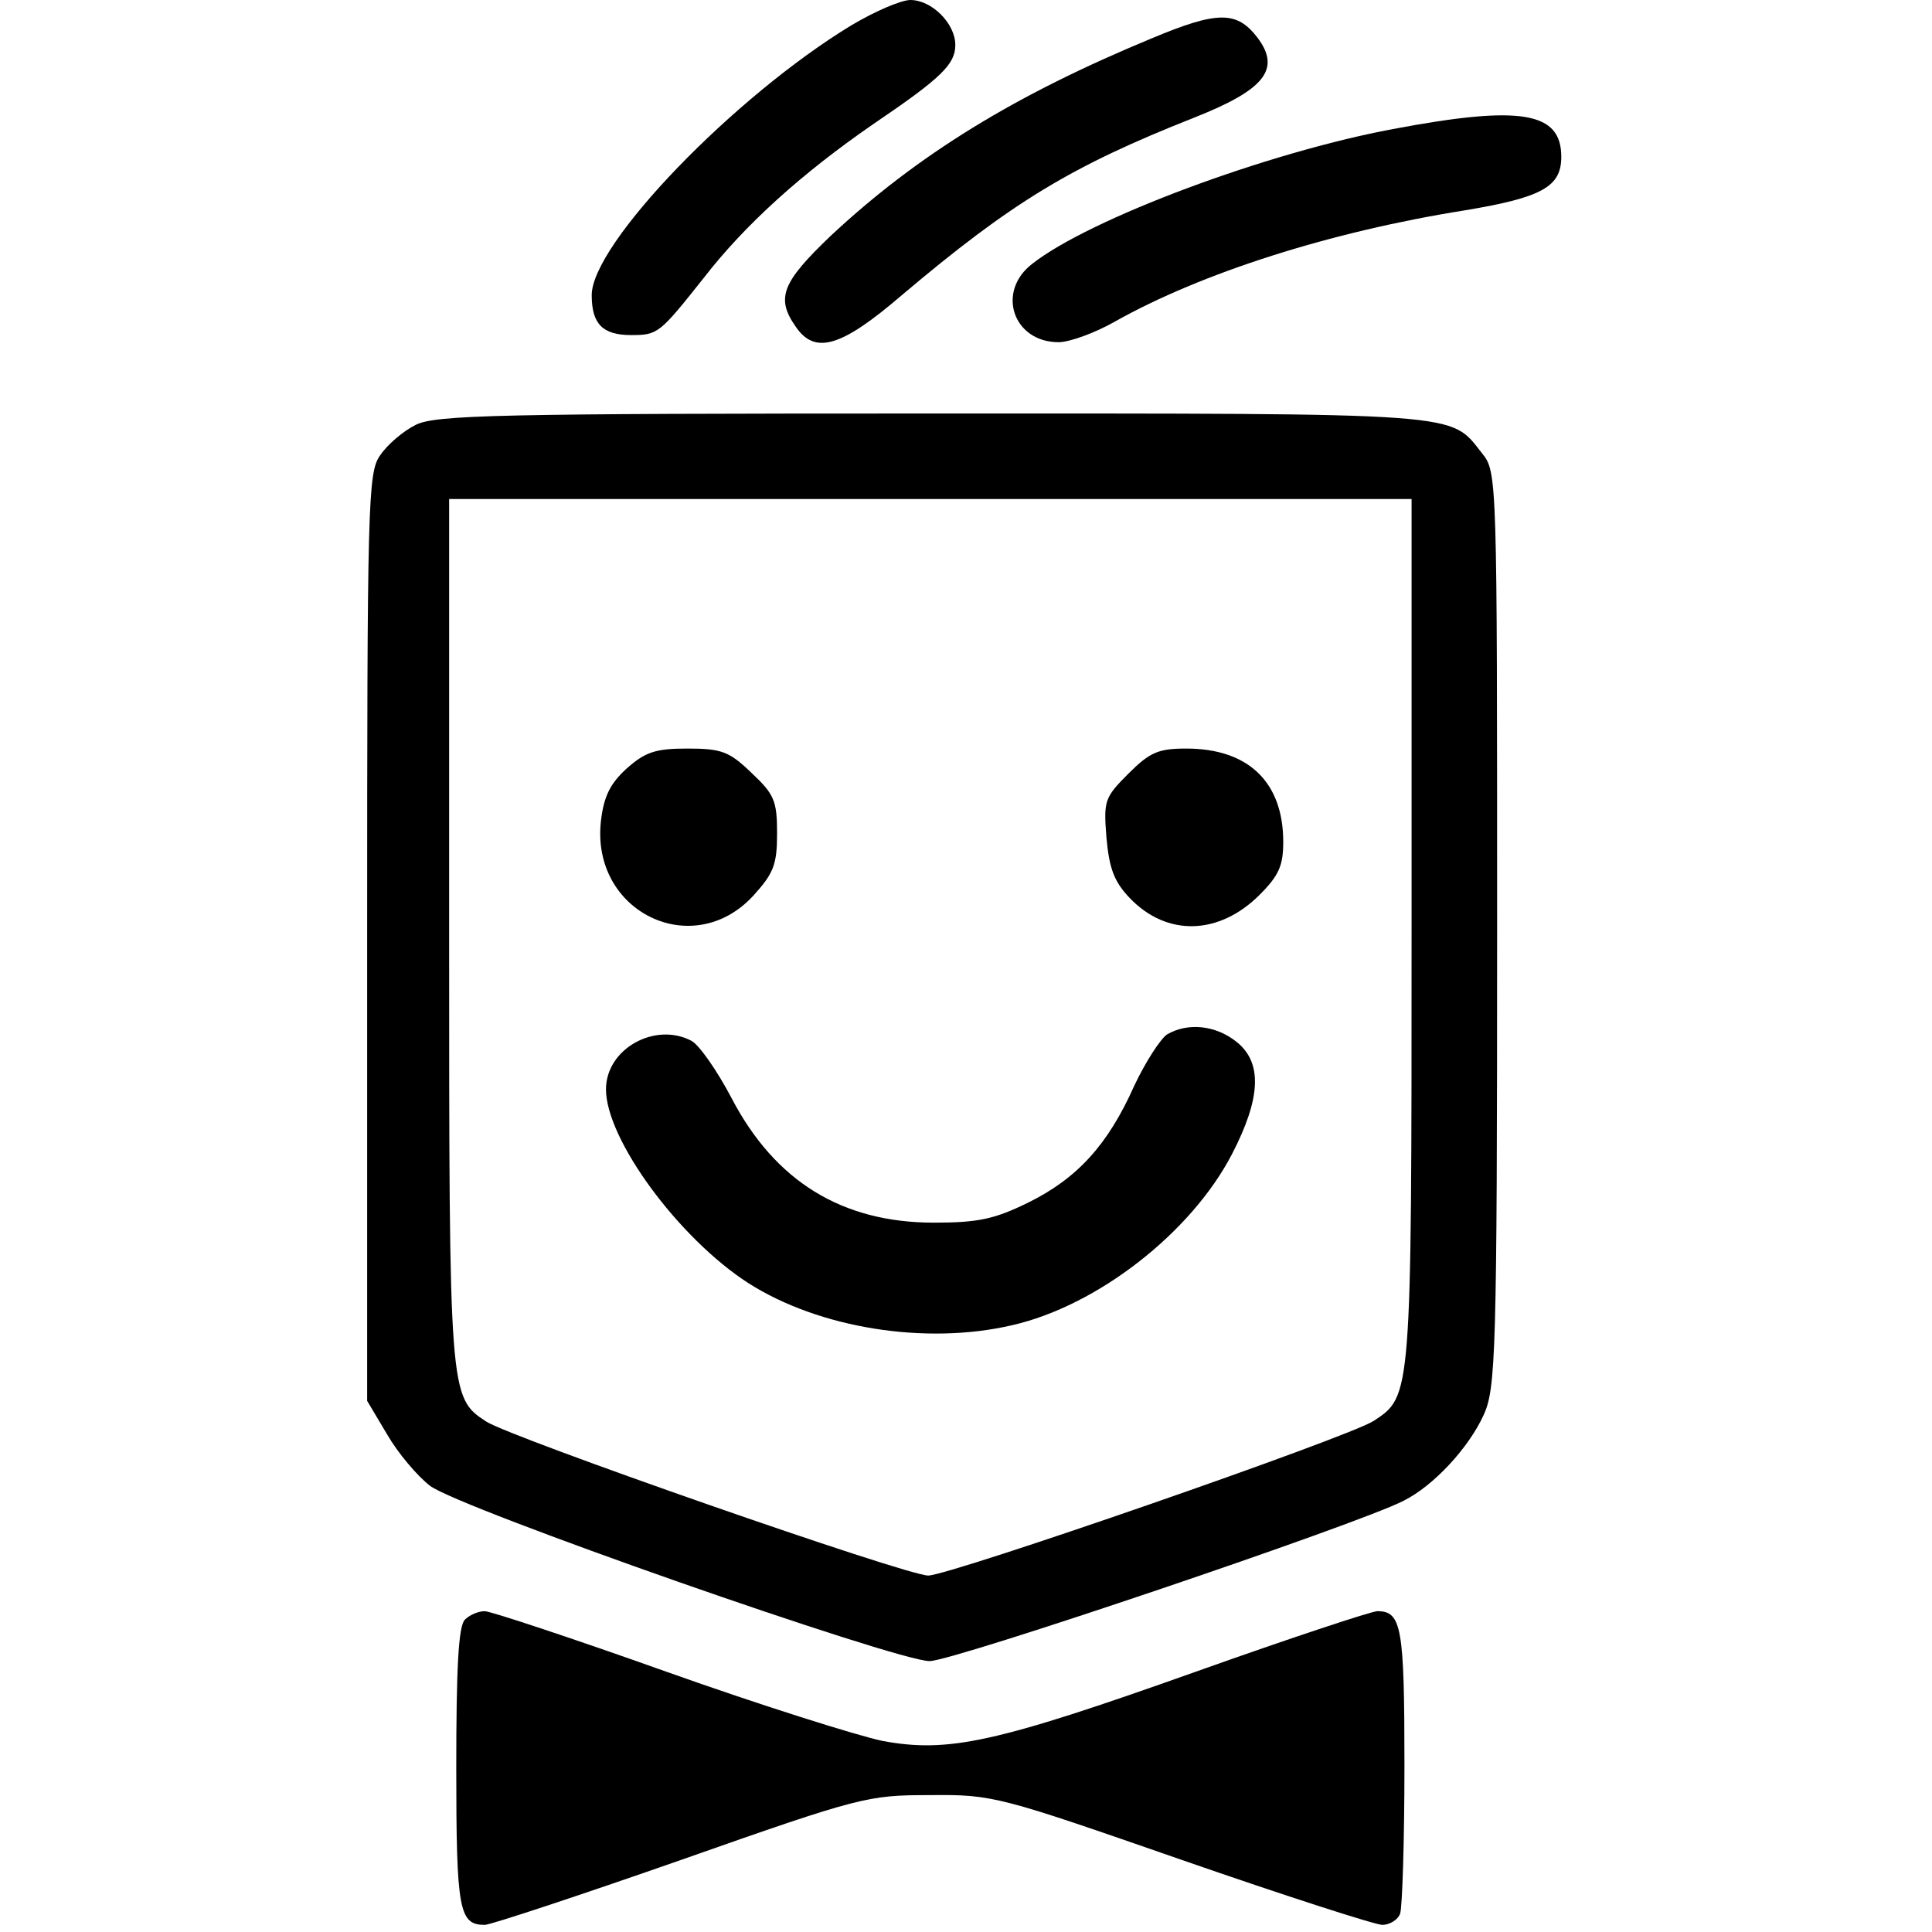 <?xml version="1.0" standalone="no"?>
<!DOCTYPE svg PUBLIC "-//W3C//DTD SVG 20010904//EN"
 "http://www.w3.org/TR/2001/REC-SVG-20010904/DTD/svg10.dtd">
<svg version="1.0" xmlns="http://www.w3.org/2000/svg"
 width="271pt" height="271pt" viewBox="0 0 271 271"
 preserveAspectRatio="xMidYMid meet">
<g transform="translate(0,271) scale(0.1,-0.1)"
fill="#000000" stroke="none">
<path d="M1195 2675 c-165 -100 -365 -307 -365 -379 0 -40 15 -56 55 -56 38 0
40 2 102 80 58 75 138 147 238 216 96 65 115 84 115 111 0 30 -33 63 -63 63
-13 0 -50 -16 -82 -35z"/>
<path d="M1615 2656 c-191 -79 -328 -163 -450 -277 -68 -65 -77 -87 -49 -127
27 -40 64 -29 149 44 155 131 238 181 410 249 99 39 122 68 89 112 -29 38 -56
38 -149 -1z"/>
<path d="M1954 2529 c-177 -33 -426 -126 -506 -189 -51 -39 -27 -110 37 -110
15 0 51 13 79 29 121 68 302 126 491 156 108 18 135 33 135 75 0 63 -56 73
-236 39z"/>
<path d="M583 2114 c-18 -9 -40 -28 -50 -43 -17 -24 -18 -67 -18 -676 l0 -650
28 -47 c15 -26 42 -58 60 -72 40 -31 654 -246 701 -246 33 0 604 193 665 225
42 21 91 74 112 120 17 37 19 82 19 681 0 635 0 642 -21 668 -46 58 -17 56
-771 56 -611 0 -697 -2 -725 -16z m1397 -710 c0 -655 0 -652 -53 -687 -35 -23
-595 -217 -625 -217 -31 0 -584 193 -620 216 -52 34 -52 37 -52 689 l0 605
675 0 675 0 0 -606z"/>
<path d="M879 1632 c-23 -21 -32 -39 -36 -73 -15 -128 129 -198 214 -105 28
31 33 43 33 87 0 46 -4 55 -36 85 -31 30 -42 34 -90 34 -45 0 -59 -5 -85 -28z"/>
<path d="M1583 1625 c-34 -34 -35 -38 -31 -90 4 -44 11 -62 33 -85 52 -54 125
-52 182 5 27 27 33 41 33 74 0 84 -49 131 -136 131 -39 0 -51 -5 -81 -35z"/>
<path d="M1637 1259 c-9 -6 -30 -38 -46 -72 -37 -83 -80 -130 -149 -164 -47
-23 -70 -28 -132 -28 -129 0 -223 58 -284 175 -20 38 -45 74 -56 80 -51 27
-120 -11 -120 -68 0 -70 102 -209 200 -272 99 -63 248 -87 369 -59 120 27 252
130 309 240 41 79 43 129 6 158 -29 23 -68 27 -97 10z"/>
<path d="M652 438 c-9 -9 -12 -69 -12 -208 0 -200 4 -220 40 -220 8 0 132 41
275 91 253 89 262 91 350 91 88 1 97 -2 353 -91 144 -50 271 -91 281 -91 10 0
22 7 25 16 3 9 6 102 6 208 0 194 -4 216 -38 216 -8 0 -123 -38 -255 -85 -281
-100 -347 -114 -439 -97 -34 7 -171 50 -303 97 -132 47 -247 85 -255 85 -9 0
-21 -5 -28 -12z"/>
</g>
</svg>
